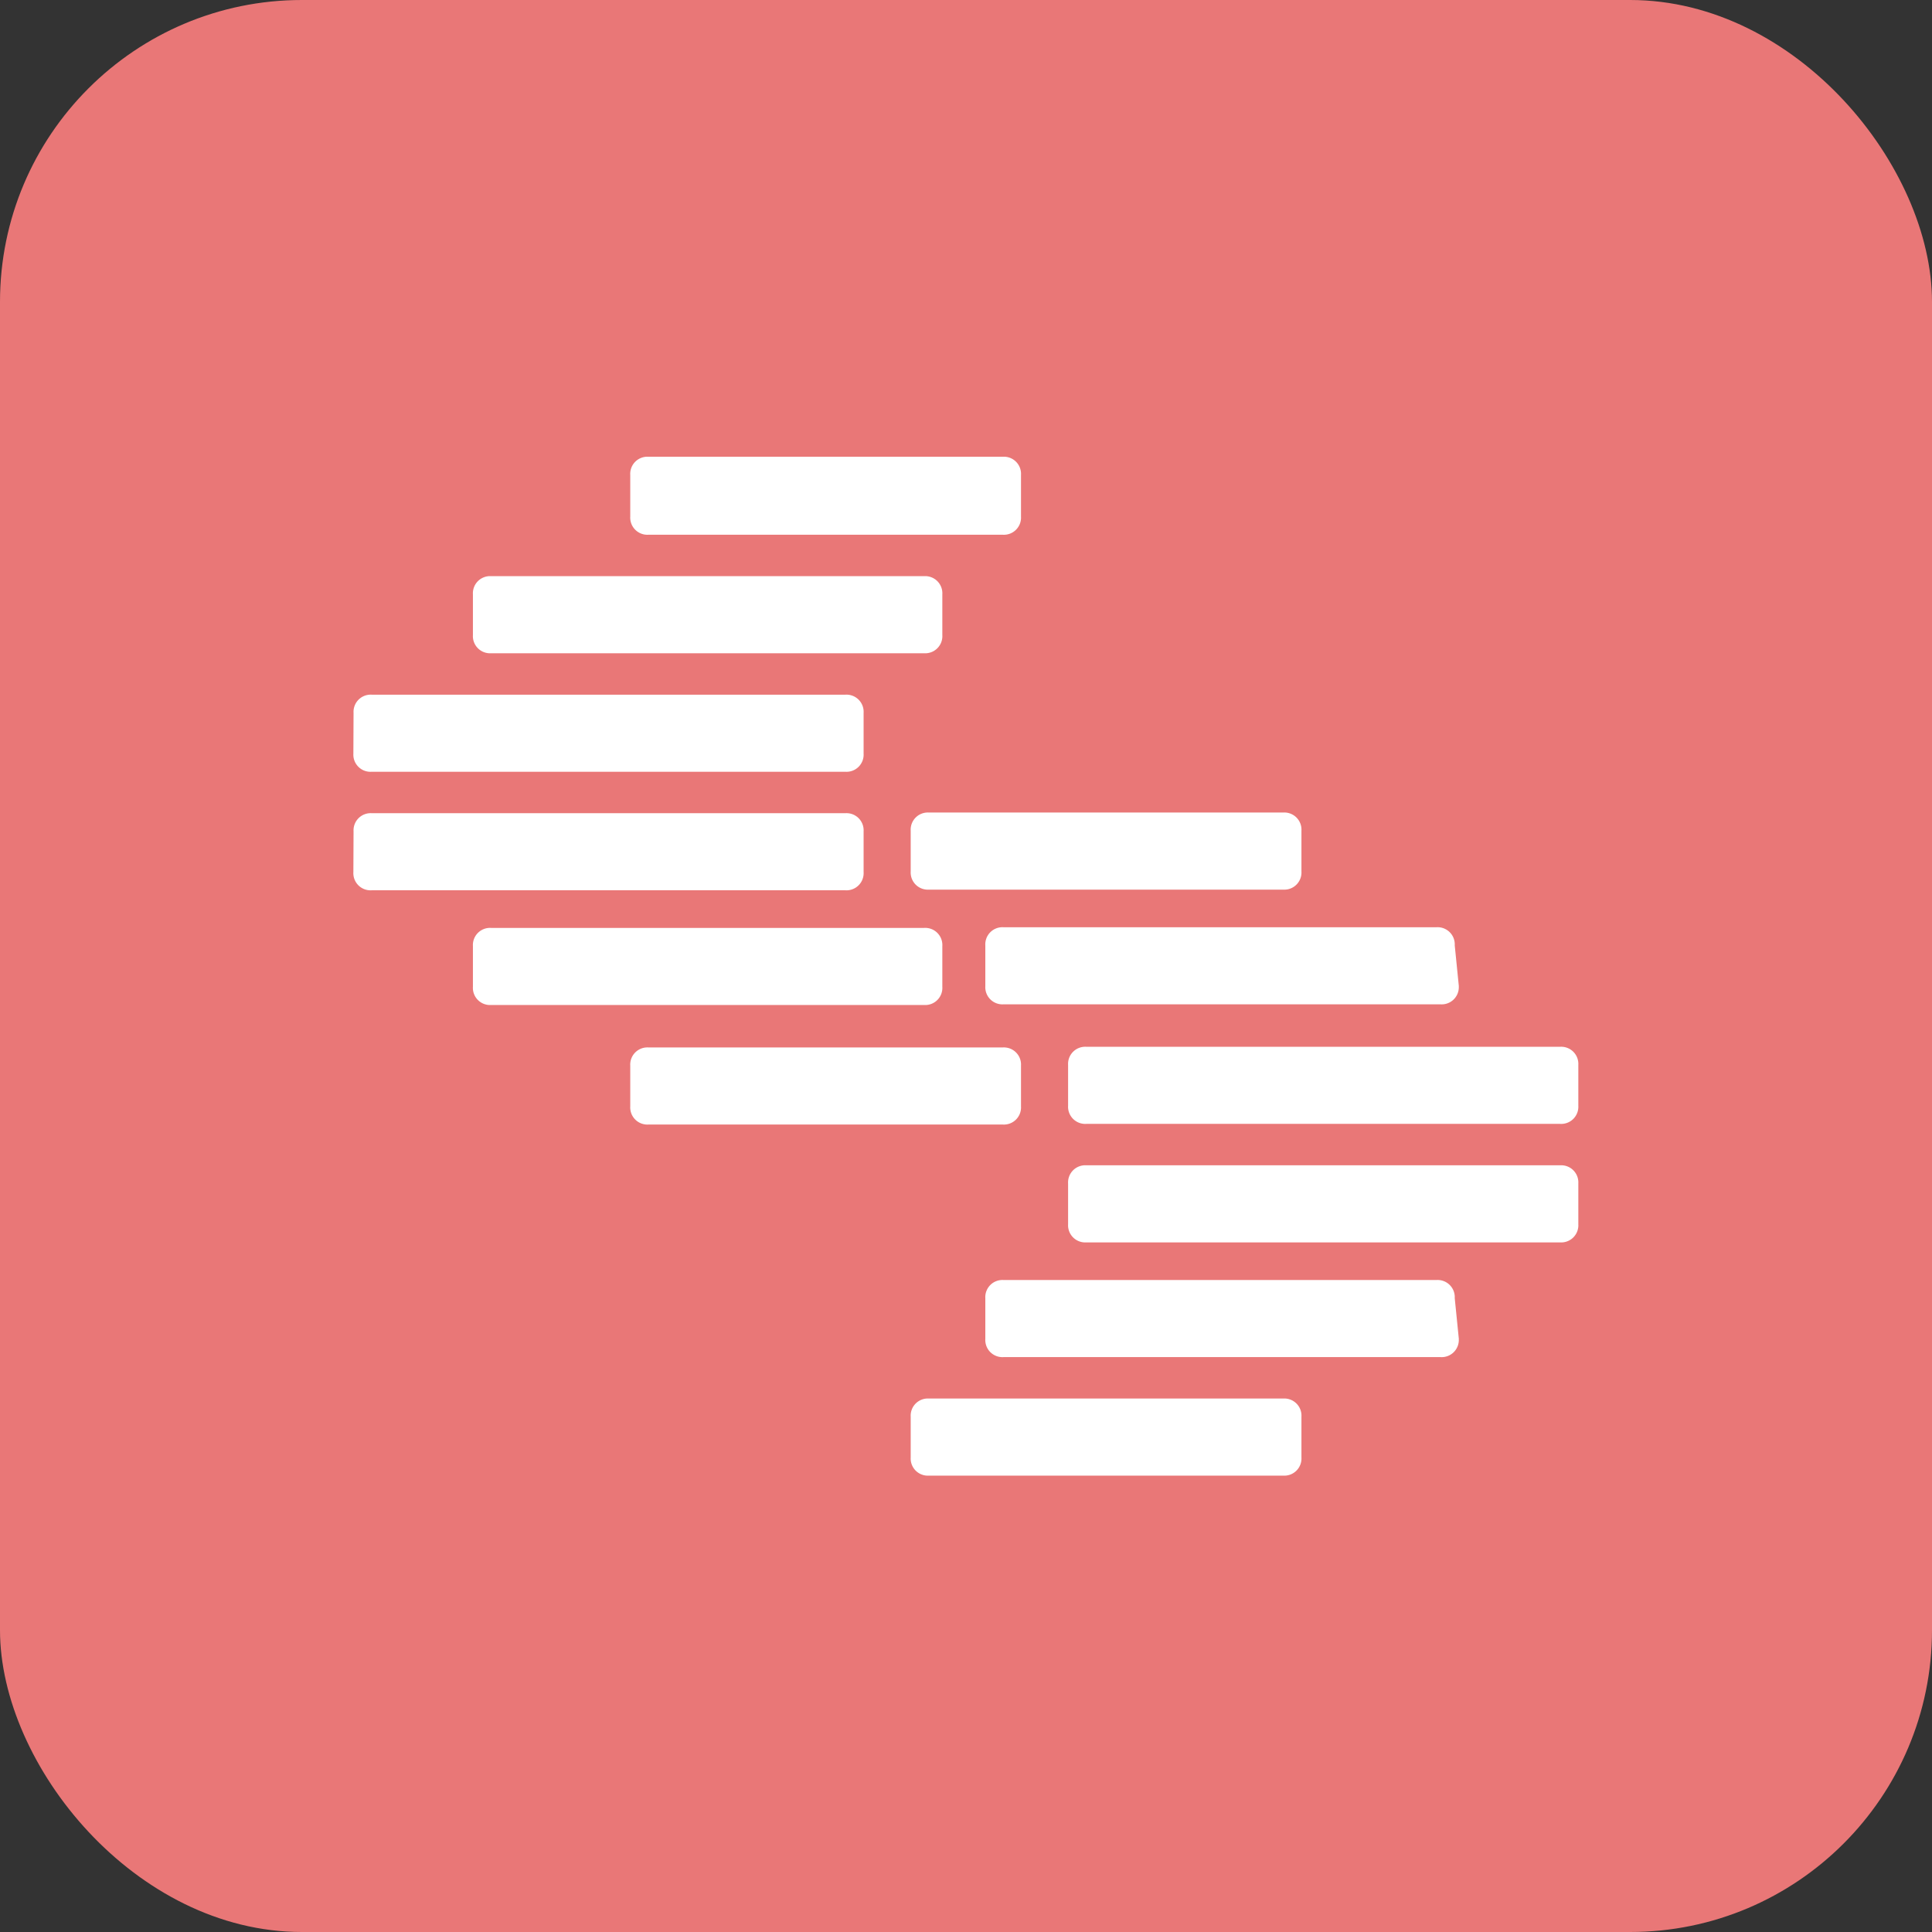 <svg xmlns="http://www.w3.org/2000/svg" width="32" height="32"><rect width="100%" height="100%" fill="#333333" stroke="none"/><g data-name="Group 18470" transform="translate(-718 -6549)"><rect width="32" height="32" fill="#e97777" data-name="Rectangle 122" rx="5" transform="translate(718 6549)"/><path fill="#fff" stroke="rgba(0,0,0,0)" d="M739.556 6563.435a.284.284 0 0 1-.3.3h-5.872a.284.284 0 0 1-.3-.3v-.677a.284.284 0 0 1 .3-.3h5.872a.284.284 0 0 1 .3.3Zm2.606 1.9a.284.284 0 0 1-.3.3h-7.242a.284.284 0 0 1-.3-.3v-.677a.284.284 0 0 1 .3-.3h7.175a.284.284 0 0 1 .3.3l.068.677Zm1.98 1.98a.284.284 0 0 1-.3.3h-7.851a.284.284 0 0 1-.3-.3v-.677a.284.284 0 0 1 .3-.3h7.851a.284.284 0 0 1 .3.3v.677Zm0 1.963a.284.284 0 0 1-.3.3h-7.851a.284.284 0 0 1-.3-.3v-.677a.284.284 0 0 1 .3-.3h7.851a.284.284 0 0 1 .3.3v.677Zm-1.98 1.9a.284.284 0 0 1-.3.3h-7.242a.284.284 0 0 1-.3-.3v-.677a.284.284 0 0 1 .3-.3h7.175a.284.284 0 0 1 .3.3l.068.677Zm-2.606 1.963a.284.284 0 0 1-.3.3h-5.872a.284.284 0 0 1-.3-.3v-.677a.284.284 0 0 1 .3-.3h5.872a.284.284 0 0 1 .3.3Zm-11.117-15.584a.284.284 0 0 0 .3.3h5.872a.284.284 0 0 0 .3-.3v-.692a.284.284 0 0 0-.3-.3h-5.872a.284.284 0 0 0-.3.3v.677Zm-2.606 1.963a.284.284 0 0 0 .3.3h7.175a.284.284 0 0 0 .3-.3v-.677a.284.284 0 0 0-.3-.3h-7.175a.284.284 0 0 0-.3.3v.677Zm-1.98 1.963a.284.284 0 0 0 .3.3h7.851a.284.284 0 0 0 .3-.3v-.677a.284.284 0 0 0-.3-.3h-7.848a.284.284 0 0 0-.3.3Zm0 1.963a.284.284 0 0 0 .3.3h7.851a.284.284 0 0 0 .3-.3v-.677a.284.284 0 0 0-.3-.3h-7.848a.284.284 0 0 0-.3.3Zm1.98 1.9a.284.284 0 0 0 .3.3h7.175a.284.284 0 0 0 .3-.3v-.677a.284.284 0 0 0-.3-.3h-7.175a.284.284 0 0 0-.3.3v.677Zm2.606 1.98a.284.284 0 0 0 .3.3h5.872a.284.284 0 0 0 .3-.3v-.677a.284.284 0 0 0-.3-.3h-5.872a.284.284 0 0 0-.3.3v.677Z" data-name="Path 224547"/></g></svg>